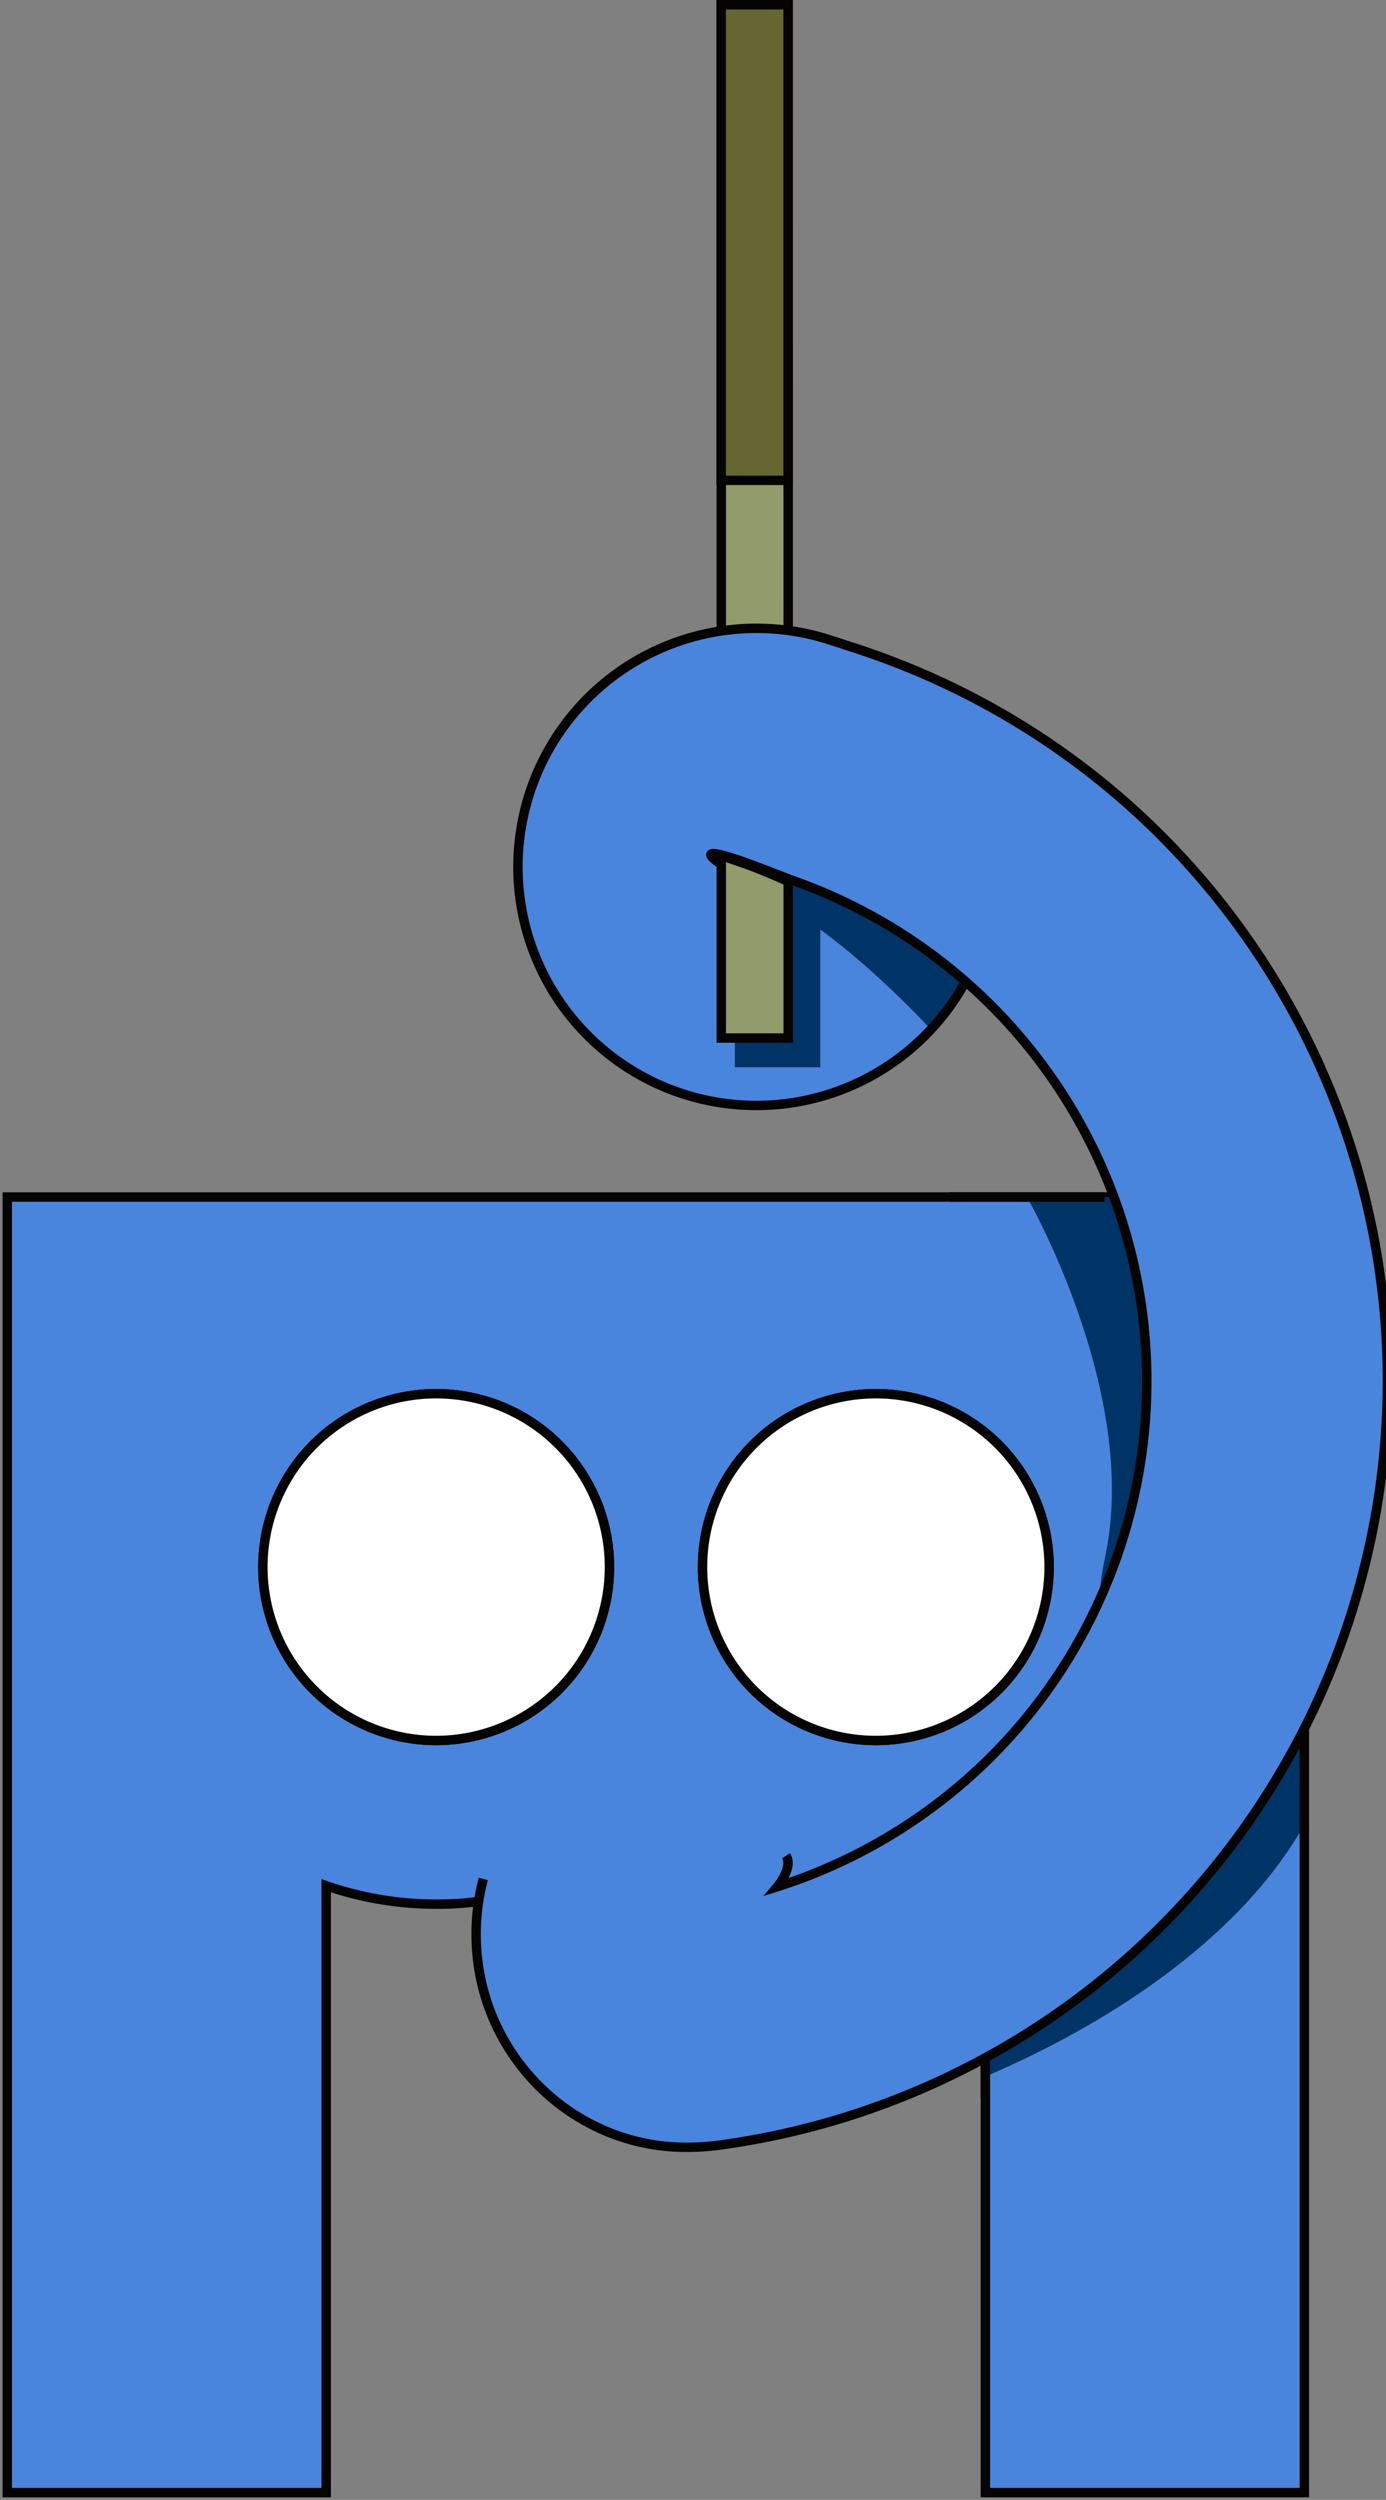 <svg id="Layer_1" data-name="Layer 1" xmlns="http://www.w3.org/2000/svg" xmlns:xlink="http://www.w3.org/1999/xlink" viewBox="0 0 294 530"><rect x="0" y="0" width="294" height="530" fill="#808080" stroke="none"/><defs><style>.cls-1{fill:#fff;}.cls-1,.cls-2,.cls-4,.cls-6,.cls-7,.cls-8{fill-rule:evenodd;}.cls-2{fill:#4a85dd;}.cls-3,.cls-8{fill:none;stroke:#050402;stroke-width:2px;}.cls-4{fill:#929b6b;}.cls-5{mask:url(#mask);}.cls-6{fill:#663;}.cls-7{fill:#036;}</style><mask id="mask" x="-0.01" y="-0.52" width="293.58" height="530.52" maskUnits="userSpaceOnUse"><g id="mask-2"><polygon id="path-1" class="cls-1" points="-0.01 530 293.57 530 293.57 -0.52 -0.01 -0.52 -0.01 530"/></g></mask></defs><title>elephant-eyeless_v2</title><path id="Fill-3" class="cls-2" d="M185.73,369a36.76,36.76,0,1,1,36.81-36.75A36.78,36.78,0,0,1,185.73,369Zm-93.26,0a36.76,36.76,0,1,1,36.81-36.75A36.79,36.79,0,0,1,92.47,369ZM1.54,253.78V528.46H69.19V399.79a71.4,71.4,0,0,0,46.55,0h46.71a71.4,71.4,0,0,0,46.55,0V528.46h67.66V253.78Z"/><path id="Stroke-5" class="cls-3" d="M185.73,369a36.76,36.76,0,1,1,36.81-36.75A36.78,36.78,0,0,1,185.73,369Zm-93.26,0a36.76,36.76,0,1,1,36.81-36.75A36.79,36.79,0,0,1,92.47,369Zm70,30.84a71.4,71.4,0,0,0,46.55,0V528.46h67.66V253.78H1.54V528.46H69.19V399.79a71.21,71.21,0,0,0,23.28,3.9,60.76,60.76,0,0,0,9.29-.61"/><path id="Fill-7" class="cls-1" d="M92.47,369a36.76,36.76,0,1,1,36.81-36.75A36.79,36.79,0,0,1,92.47,369"/><path id="Stroke-9" class="cls-3" d="M92.47,369a36.76,36.76,0,1,1,36.81-36.75A36.79,36.79,0,0,1,92.47,369Z"/><path id="Fill-17" class="cls-1" d="M185.73,369a36.76,36.76,0,1,1,36.81-36.75A36.78,36.78,0,0,1,185.73,369"/><path id="Stroke-19" class="cls-3" d="M185.73,369a36.76,36.76,0,1,1,36.81-36.75A36.78,36.78,0,0,1,185.73,369Z"/><path id="Fill-27" class="cls-4" d="M167.18,1H153v135.9a50.49,50.49,0,0,1,14.2,2.33Z"/><path id="Stroke-29" class="cls-3" d="M167.18,1H153v135.9a50.49,50.49,0,0,1,14.2,2.33Z"/><path id="Fill-31" class="cls-2" d="M204.35,208.91a50.58,50.58,0,1,1-27.89-73.1l2.63.84"/><g class="cls-5"><polygon id="Fill-33" class="cls-6" points="152.98 101.84 167.18 101.84 167.18 1.02 152.98 1.02 152.98 101.84"/></g><g class="cls-5"><polygon id="Stroke-35" class="cls-3" points="152.98 101.84 167.18 101.84 167.18 1.02 152.98 1.02 152.98 101.84"/></g><g class="cls-5"><path id="Fill-36" class="cls-7" d="M217.83,253.78s23.92,41.44,16.65,76,23-27.25,22.64-36.82S241,253.78,241,253.78Z"/></g><g class="cls-5"><g id="Group-39"><path id="Stroke-38" class="cls-3" d="M201.48,253.78H234.3"/></g></g><g class="cls-5"><path id="Fill-40" class="cls-7" d="M209,405.62v34.63c24-10.18,53.44-28.19,67.66-53.39v-30.4Z"/></g><g class="cls-5"><path id="Fill-42" class="cls-7" d="M159.79,183.79l.23,4.28-4.15-1.14v39.34H174v-29.2c12.16,8.85,23.44,21.17,23.44,21.17l6.89-9.33c-19.29-18-44.56-25.12-44.56-25.12"/></g><g class="cls-5"><path id="Stroke-43" class="cls-3" d="M204.35,208.91a50.58,50.58,0,1,1-27.89-73.1l2.63.84"/></g><g class="cls-5"><path id="Fill-44" class="cls-4" d="M153,220.07h14.2V186.9a114.6,114.6,0,0,0-14.2-5.47Z"/></g><g class="cls-5"><path id="Stroke-45" class="cls-3" d="M153,220.07h14.2V186.9a114.6,114.6,0,0,0-14.2-5.47Z"/></g><path id="Fill-46" class="cls-2" d="M163.69,185.2a112.54,112.54,0,0,1,74.56,140.72C226.56,363.79,200,386,164.45,396c-1.61.45-51.75-48.76-61.93,2.32-9.45,47.42,34,57.63,40.87,57.42C203.49,454,266.62,406.83,287,340.9c26.62-86.27-21.86-177.75-108.27-204.33"/><path id="Stroke-47" class="cls-3" d="M163.69,185.2A112.52,112.52,0,0,1,164.89,400s3.46-4.12,1.83-6.56"/><line class="cls-3" x1="276.66" y1="389.44" x2="276.66" y2="367.25"/><line class="cls-3" x1="209" y1="436.22" x2="209" y2="444.92"/><path id="Stroke-47-2" data-name="Stroke-47" class="cls-8" d="M102.52,398.35A45.11,45.11,0,0,0,101,410.16c0,24.9,20.19,45.38,45.08,45.08a52,52,0,0,0,6.71-.48A163.68,163.68,0,0,0,287,340.9c26.62-86.27-21.86-177.75-108.27-204.33"/><path class="cls-3" d="M153,183.25s-10.58-6.84,14.44,3.17"/></svg>